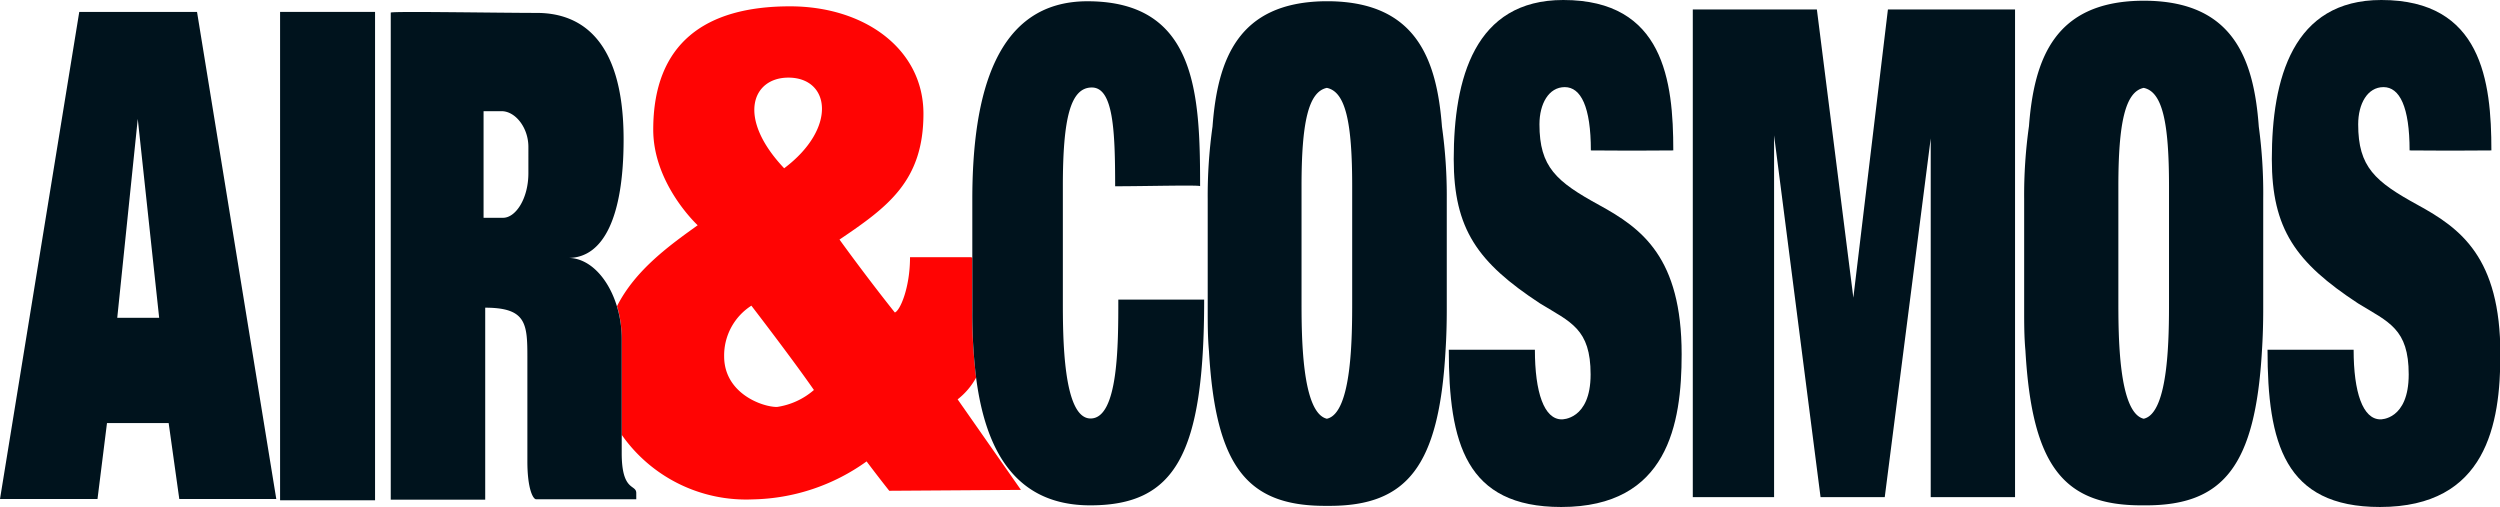 <svg xmlns="http://www.w3.org/2000/svg" viewBox="0 0 197.44 40.04"><defs><style>.cls-1{fill:#ff0403;}.cls-2{fill:#00131d;}</style></defs><g id="Calque_2" data-name="Calque 2"><g id="Calque_1-2" data-name="Calque 1"><path class="cls-1" d="M76.79,20.36l-.09-.05H71.87c0,2.45-.8,4.24-1.2,4.37-2.32-2.91-4.37-5.76-4.37-5.76,3.84-2.59,6.63-4.64,6.63-9.94C72.93,3.88,68.29.5,62.39.5c-6.69,0-10.8,2.91-10.8,9.74,0,4.31,3.51,7.55,3.51,7.55-2.15,1.54-4.92,3.51-6.37,6.39a8.85,8.85,0,0,1,.37,2.56v7.6l0,0a12,12,0,0,0,10.34,5.1,15.9,15.9,0,0,0,9-3c1,1.33,1.79,2.32,1.79,2.32l10.4-.07-5-7.15a5.54,5.54,0,0,0,1.46-1.72,42.25,42.25,0,0,1-.31-5.41ZM61.36,32.14c-1.19,0-4.17-1.09-4.17-4a4.67,4.67,0,0,1,2.15-4s3.22,4.18,4.94,6.66A5.7,5.7,0,0,1,61.36,32.14Zm.57-18.85c-3.78-4-2.52-7.16.33-7.16C65.56,6.13,66.15,10.12,61.93,13.29Z"/><rect class="cls-2" x="22.12" y="0.94" width="7.5" height="38.57"/><path class="cls-2" d="M88.32,23.66c0,3.58,0,9.39-2.19,9.39s-2.19-6.51-2.19-9.34v-9c0-5.37.6-7.8,2.29-7.8s1.84,3.38,1.84,7.8c2.48,0,6.83-.12,6.71,0,0-7.35-.3-14.61-8.9-14.61-7.2,0-9.09,7.26-9.09,15.66v8.74a42.25,42.25,0,0,0,.31,5.41c.72,5.43,2.94,10,9,10,6.71,0,9-4,9-16.25Z"/><path class="cls-2" d="M113.88,10c-.41-5.37-2.07-9.76-8.76-9.9h-.6c-6.7.14-8.36,4.53-8.76,9.9a39.11,39.11,0,0,0-.38,5.75v8.74c0,1.07,0,2.16.1,3.24.52,9.09,3,12.22,9.16,12.22H105c6.12,0,8.64-3.13,9.16-12.22.07-1.08.1-2.17.1-3.24V15.71A39.11,39.11,0,0,0,113.88,10ZM102.79,23.71v-9c0-5,.53-7.46,2-7.77,1.49.31,2,2.76,2,7.77v9.05c0,2.73,0,8.88-2,9.31C102.79,32.59,102.79,26.44,102.79,23.71Z"/><path class="cls-2" d="M178.39,10C178,4.59,176.32.2,169.63.06H169c-6.69.14-8.35,4.53-8.76,9.9a39.11,39.11,0,0,0-.38,5.75v8.74c0,1.07,0,2.16.1,3.24.52,9.09,3,12.22,9.16,12.22h.36c6.12,0,8.64-3.13,9.16-12.22.07-1.08.1-2.17.1-3.24V15.71A39.11,39.11,0,0,0,178.39,10ZM167.3,23.71v-9c0-5,.54-7.46,2-7.77,1.49.31,2,2.76,2,7.77v9.05c0,2.73,0,8.88-2,9.31C167.3,32.59,167.3,26.44,167.3,23.71Z"/><path class="cls-2" d="M132.15,11.88c0-5.47-.74-11.88-8.69-11.88-7,0-8.65,6.21-8.65,12.57,0,5.52,1.89,8.16,6.81,11.39,2.43,1.49,4,2,4,5.61s-2.28,3.55-2.28,3.55c-1.39,0-2.12-2.12-2.12-5.5h-6.8c0,7.35,1.33,12.42,8.88,12.42,8.42,0,9.51-6.56,9.51-12.06,0-7.65-3.14-9.94-6.52-11.79s-4.71-3-4.71-6.37c0-1.62.73-2.94,2-2.94s2.06,1.55,2.06,5C128.76,11.91,132.15,11.88,132.15,11.88Z"/><path class="cls-2" d="M196.76,11.88C196.76,6.41,196,0,188.07,0c-7,0-8.65,6.21-8.65,12.57,0,5.52,1.89,8.16,6.81,11.39,2.43,1.49,4,2,4,5.61S188,33.12,188,33.12c-1.39,0-2.12-2.12-2.12-5.5h-6.8c0,7.35,1.33,12.42,8.88,12.42,8.42,0,9.51-6.56,9.51-12.06,0-7.65-3.14-9.94-6.52-11.79s-4.71-3-4.71-6.37c0-1.62.73-2.94,2-2.94s2.06,1.55,2.06,5C193.37,11.91,196.76,11.88,196.76,11.88Z"/><path class="cls-2" d="M6.26.94,0,39.41H7.7l.75-6h4.87l.84,6h7.66L15.56.94Zm3,24.16L10.88,9.39,12.57,25.1Z"/><polygon class="cls-2" points="149.1 0.75 146.37 23.51 143.49 0.75 133.69 0.75 133.69 39.26 140.11 39.26 140.11 10.69 143.78 39.26 148.85 39.26 152.48 10.93 152.48 39.26 159.14 39.26 159.14 0.75 149.1 0.75"/><path class="cls-2" d="M49.1,35.78v-9a8.85,8.85,0,0,0-.37-2.56c-.67-2.23-2.16-3.85-3.85-3.85,2.78,0,4.37-3.23,4.37-9.35,0-8.4-3.82-10-6.86-10S30.74.87,30.86,1V39.46h7.46V24.3c3.23,0,3.33,1.25,3.33,3.88v8.25c0,2.19.45,3,.69,3h7.91v-.49C50.25,38.22,49.1,38.87,49.1,35.78Zm-7.37-22.1c0,2-1,3.52-2,3.52H38.19V8.78c.1,0,.79,0,1.42,0,1.09,0,2.12,1.3,2.12,2.82Z"/></g></g></svg>